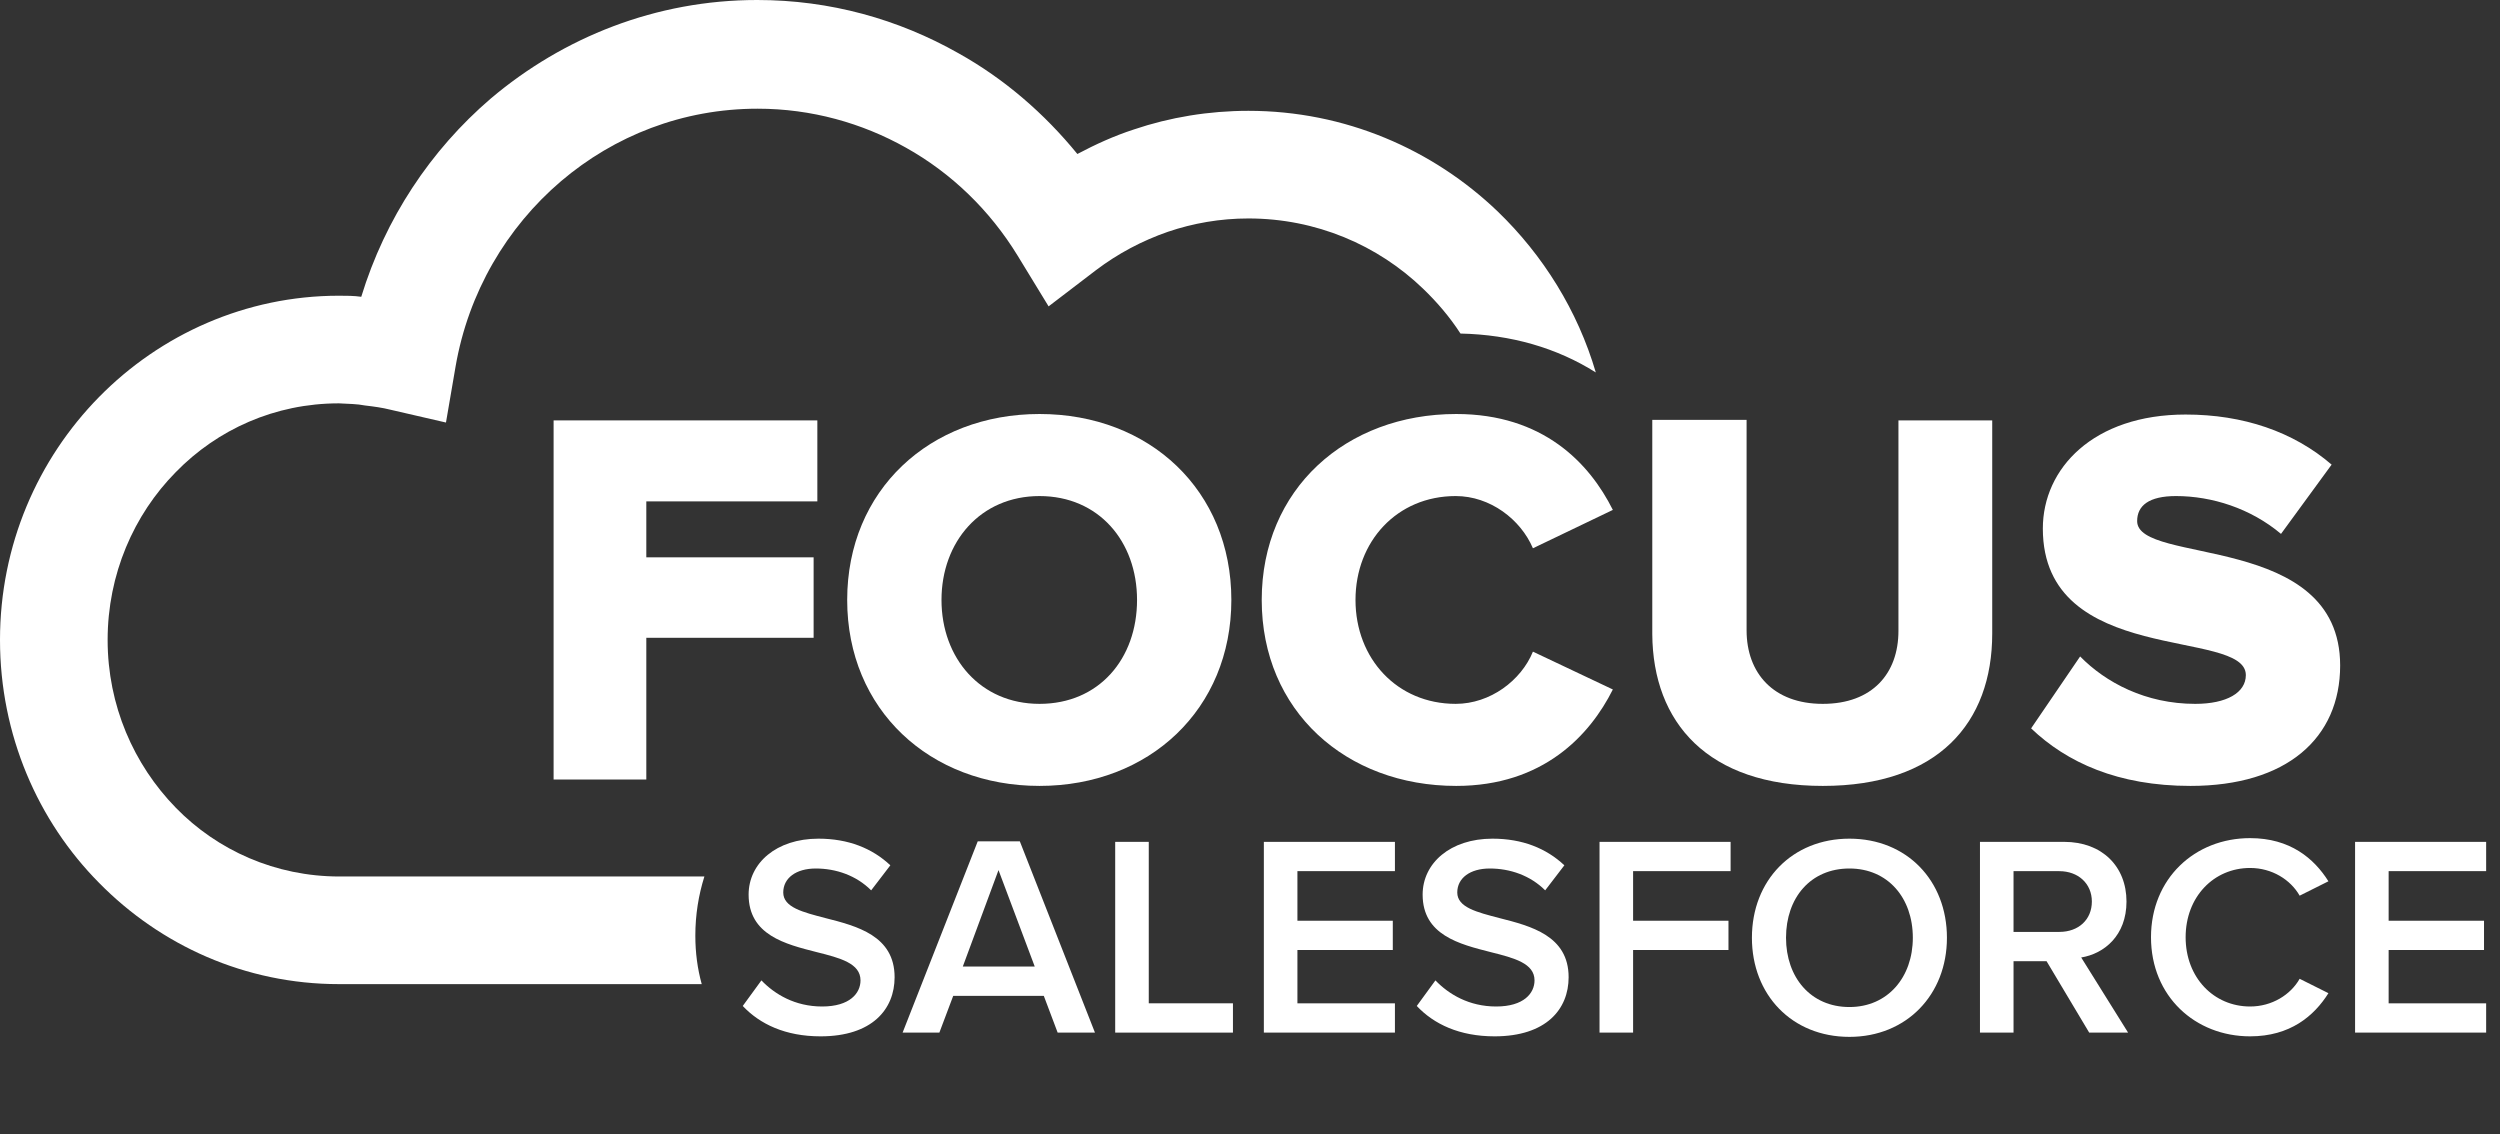 <?xml version="1.0" encoding="utf-8"?>
<!-- Generator: Adobe Illustrator 27.8.0, SVG Export Plug-In . SVG Version: 6.00 Build 0)  -->
<svg version="1.1" id="Layer_1" xmlns="http://www.w3.org/2000/svg" xmlns:xlink="http://www.w3.org/1999/xlink" x="0px" y="0px"
	 viewBox="0 0 469.2 212.9" style="enable-background:new 0 0 469.2 212.9;" xml:space="preserve">
<rect x="0" y="0" width="469.2" height="212.9" fill="#333333" stroke="none"/>
<style type="text/css">
	.st0{fill:#FFFFFF;}
	.st1{enable-background:new    ;}
</style>
<path class="st0" d="M63.6,75.7c-12,0-22.8,4.9-30.6,12.9c-7.9,8-12.8,19.2-12.8,31.5s4.9,23.4,12.8,31.5c7.8,8,18.7,12.9,30.7,12.9
	h68.5c-1.1,3.5-1.7,7.2-1.7,11.1c0,3.2,0.4,6.2,1.2,9.1H63.6c-17.6,0-33.5-7.3-45-19C7.1,154.1,0,137.9,0,120.1s7.1-33.9,18.6-45.6
	s27.5-19,45-19c1.4,0,2.8,0,4.2,0.2c4.5-14.7,13-27.5,24.3-37.2C105.7,7,123.1,0,142.1,0c13.7,0,26.5,3.6,37.8,10
	c8.6,4.8,16.1,11.3,22.3,18.9c3.4-1.8,6.9-3.4,10.6-4.6c6.8-2.3,14.1-3.5,21.5-3.5c18.1,0,34.6,7.2,46.8,18.9
	c8.5,8.2,15,18.6,18.4,30.2c-7.3-4.6-15.9-7.1-25.4-7.3c-2-3.1-4.4-5.9-7-8.4C258.6,46,247,41,234.3,41c-5.3,0-10.4,0.9-15.1,2.5
	c-4.9,1.7-9.4,4.1-13.5,7.2l-8.9,6.8L191,48c-5.2-8.5-12.4-15.5-21-20.3c-8.2-4.6-17.7-7.3-27.8-7.3c-14.1,0-26.9,5.1-36.9,13.6
	c-10.2,8.7-17.4,20.9-19.8,34.8l-1.8,10.5l-10.4-2.4c-1.6-0.4-3.1-0.6-4.8-0.8C67,75.8,65.4,75.8,63.6,75.7L63.6,75.7L63.6,75.7z"/>
<polygon class="st0" points="121.3,146.3 121.3,119.7 152.7,119.7 152.7,104.6 121.3,104.6 121.3,94.1 153.4,94.1 153.4,78.9 
	103.9,78.9 103.9,146.3 "/>
<path class="st0" d="M273.3,147.5c16.3,0,25.1-9.5,29.4-18.1l-15-7.1c-2.2,5.4-8,9.8-14.5,9.8c-11,0-18.8-8.5-18.8-19.5
	s7.8-19.5,18.8-19.5c6.5,0,12.2,4.4,14.5,9.8l15-7.2c-4.4-8.8-13.1-18-29.4-18c-20.7,0-36.5,14.1-36.5,34.9S252.6,147.5,273.3,147.5
	L273.3,147.5L273.3,147.5z"/>
<path class="st0" d="M342.1,147.5c21.6,0,31.8-11.8,31.8-28.6v-40h-17.6v39.5c0,8-4.9,13.7-14.2,13.7s-14.3-5.8-14.3-13.8V78.8
	h-17.7V119C310.2,135.6,320.5,147.5,342.1,147.5L342.1,147.5L342.1,147.5z"/>
<path class="st0" d="M411.1,147.5c18.1,0,28.1-9,28.1-22.6c0-25.1-38.1-18.8-38.1-27.1c0-2.9,2.2-4.7,7.3-4.7c6.7,0,14,2.3,19.7,7.1
	l9.5-13c-7.2-6.2-16.6-9.4-27.4-9.4c-17.3,0-26.8,10.1-26.8,21.4c0,26,38.1,18.6,38.1,27.5c0,3.3-3.6,5.4-9.5,5.4
	c-9.3,0-16.8-4-21.6-8.9l-9.2,13.5C387.9,143.1,397.5,147.5,411.1,147.5L411.1,147.5L411.1,147.5z"/>
<path class="st0" d="M195.1,77.7c-20.6,0-36.1,14.3-36.1,34.9s15.5,34.9,36.1,34.9s36-14.4,36-34.9S215.8,77.7,195.1,77.7z
	 M195.1,132.1c-11.1,0-18.4-8.6-18.4-19.5s7.3-19.5,18.4-19.5s18.3,8.5,18.3,19.5S206.3,132.1,195.1,132.1z"/>
<g class="st1">
	<path class="st0" d="M142.9,184c2.5,2.6,6.3,4.9,11.4,4.9c5.2,0,7.2-2.5,7.2-4.9c0-3.2-3.8-4.2-8.2-5.3
		c-5.9-1.5-12.8-3.2-12.8-10.8c0-5.9,5.2-10.5,13.1-10.5c5.6,0,10.1,1.8,13.5,5l-3.6,4.7c-2.8-2.8-6.6-4.1-10.4-4.1
		c-3.7,0-6.1,1.8-6.1,4.5c0,2.8,3.7,3.7,7.9,4.8c5.9,1.5,13,3.3,13,11.1c0,6-4.2,11.1-13.9,11.1c-6.6,0-11.4-2.3-14.6-5.7L142.9,184
		z"/>
</g>
<g class="st1">
	<path class="st0" d="M198.5,193.8l-2.6-6.9h-17l-2.6,6.9h-6.9l14.1-35.9h7.9l14.1,35.9L198.5,193.8L198.5,193.8z M187.4,163.3
		l-6.7,18.1h13.5L187.4,163.3z"/>
	<path class="st0" d="M209.3,193.8V158h6.3v30.3h15.8v5.5H209.3z"/>
	<path class="st0" d="M237.2,193.8V158h24.6v5.5h-18.3v9.3h17.9v5.5h-17.9v10h18.3v5.5H237.2z"/>
	<path class="st0" d="M269.4,184c2.5,2.6,6.3,4.9,11.4,4.9c5.2,0,7.2-2.5,7.2-4.9c0-3.2-3.8-4.2-8.2-5.3
		c-5.9-1.5-12.8-3.2-12.8-10.8c0-5.9,5.2-10.5,13.1-10.5c5.6,0,10.1,1.8,13.5,5l-3.6,4.7c-2.8-2.8-6.6-4.1-10.4-4.1
		c-3.7,0-6.1,1.8-6.1,4.5c0,2.8,3.7,3.7,7.9,4.8c5.9,1.5,13,3.3,13,11.1c0,6-4.2,11.1-13.9,11.1c-6.6,0-11.4-2.3-14.6-5.7L269.4,184
		z"/>
	<path class="st0" d="M300.2,193.8V158h24.6v5.5h-18.3v9.3h17.9v5.5h-17.9v15.5H300.2z"/>
	<path class="st0" d="M347.1,157.4c10.8,0,18.3,7.9,18.3,18.6c0,10.7-7.6,18.6-18.3,18.6c-10.8,0-18.3-7.9-18.3-18.6
		C328.8,165.2,336.4,157.4,347.1,157.4z M347.1,163c-7.3,0-11.9,5.5-11.9,13c0,7.4,4.6,13,11.9,13c7.2,0,11.9-5.6,11.9-13
		C359,168.5,354.3,163,347.1,163z"/>
	<path class="st0" d="M392.1,193.8l-8-13.4h-6.2v13.4h-6.3V158h15.8c7.1,0,11.7,4.6,11.7,11.2c0,6.4-4.2,9.8-8.5,10.5l8.8,14.1
		H392.1z M386.5,163.5h-8.6v11.4h8.6c3.6,0,6.1-2.3,6.1-5.7S390,163.5,386.5,163.5z"/>
	<path class="st0" d="M403.7,175.9c0-11,8.2-18.6,18.6-18.6c7.5,0,12,3.8,14.7,8.1l-5.4,2.7c-1.7-3-5.2-5.2-9.3-5.2
		c-6.8,0-12.1,5.4-12.1,13s5.3,13,12.1,13c4.1,0,7.6-2.2,9.3-5.2l5.4,2.7c-2.7,4.3-7.2,8.1-14.7,8.1
		C412,194.5,403.7,187,403.7,175.9z"/>
	<path class="st0" d="M442,193.8V158h24.6v5.5h-18.3v9.3h17.9v5.5h-17.9v10h18.3v5.5H442z"/>
</g>
</svg>
